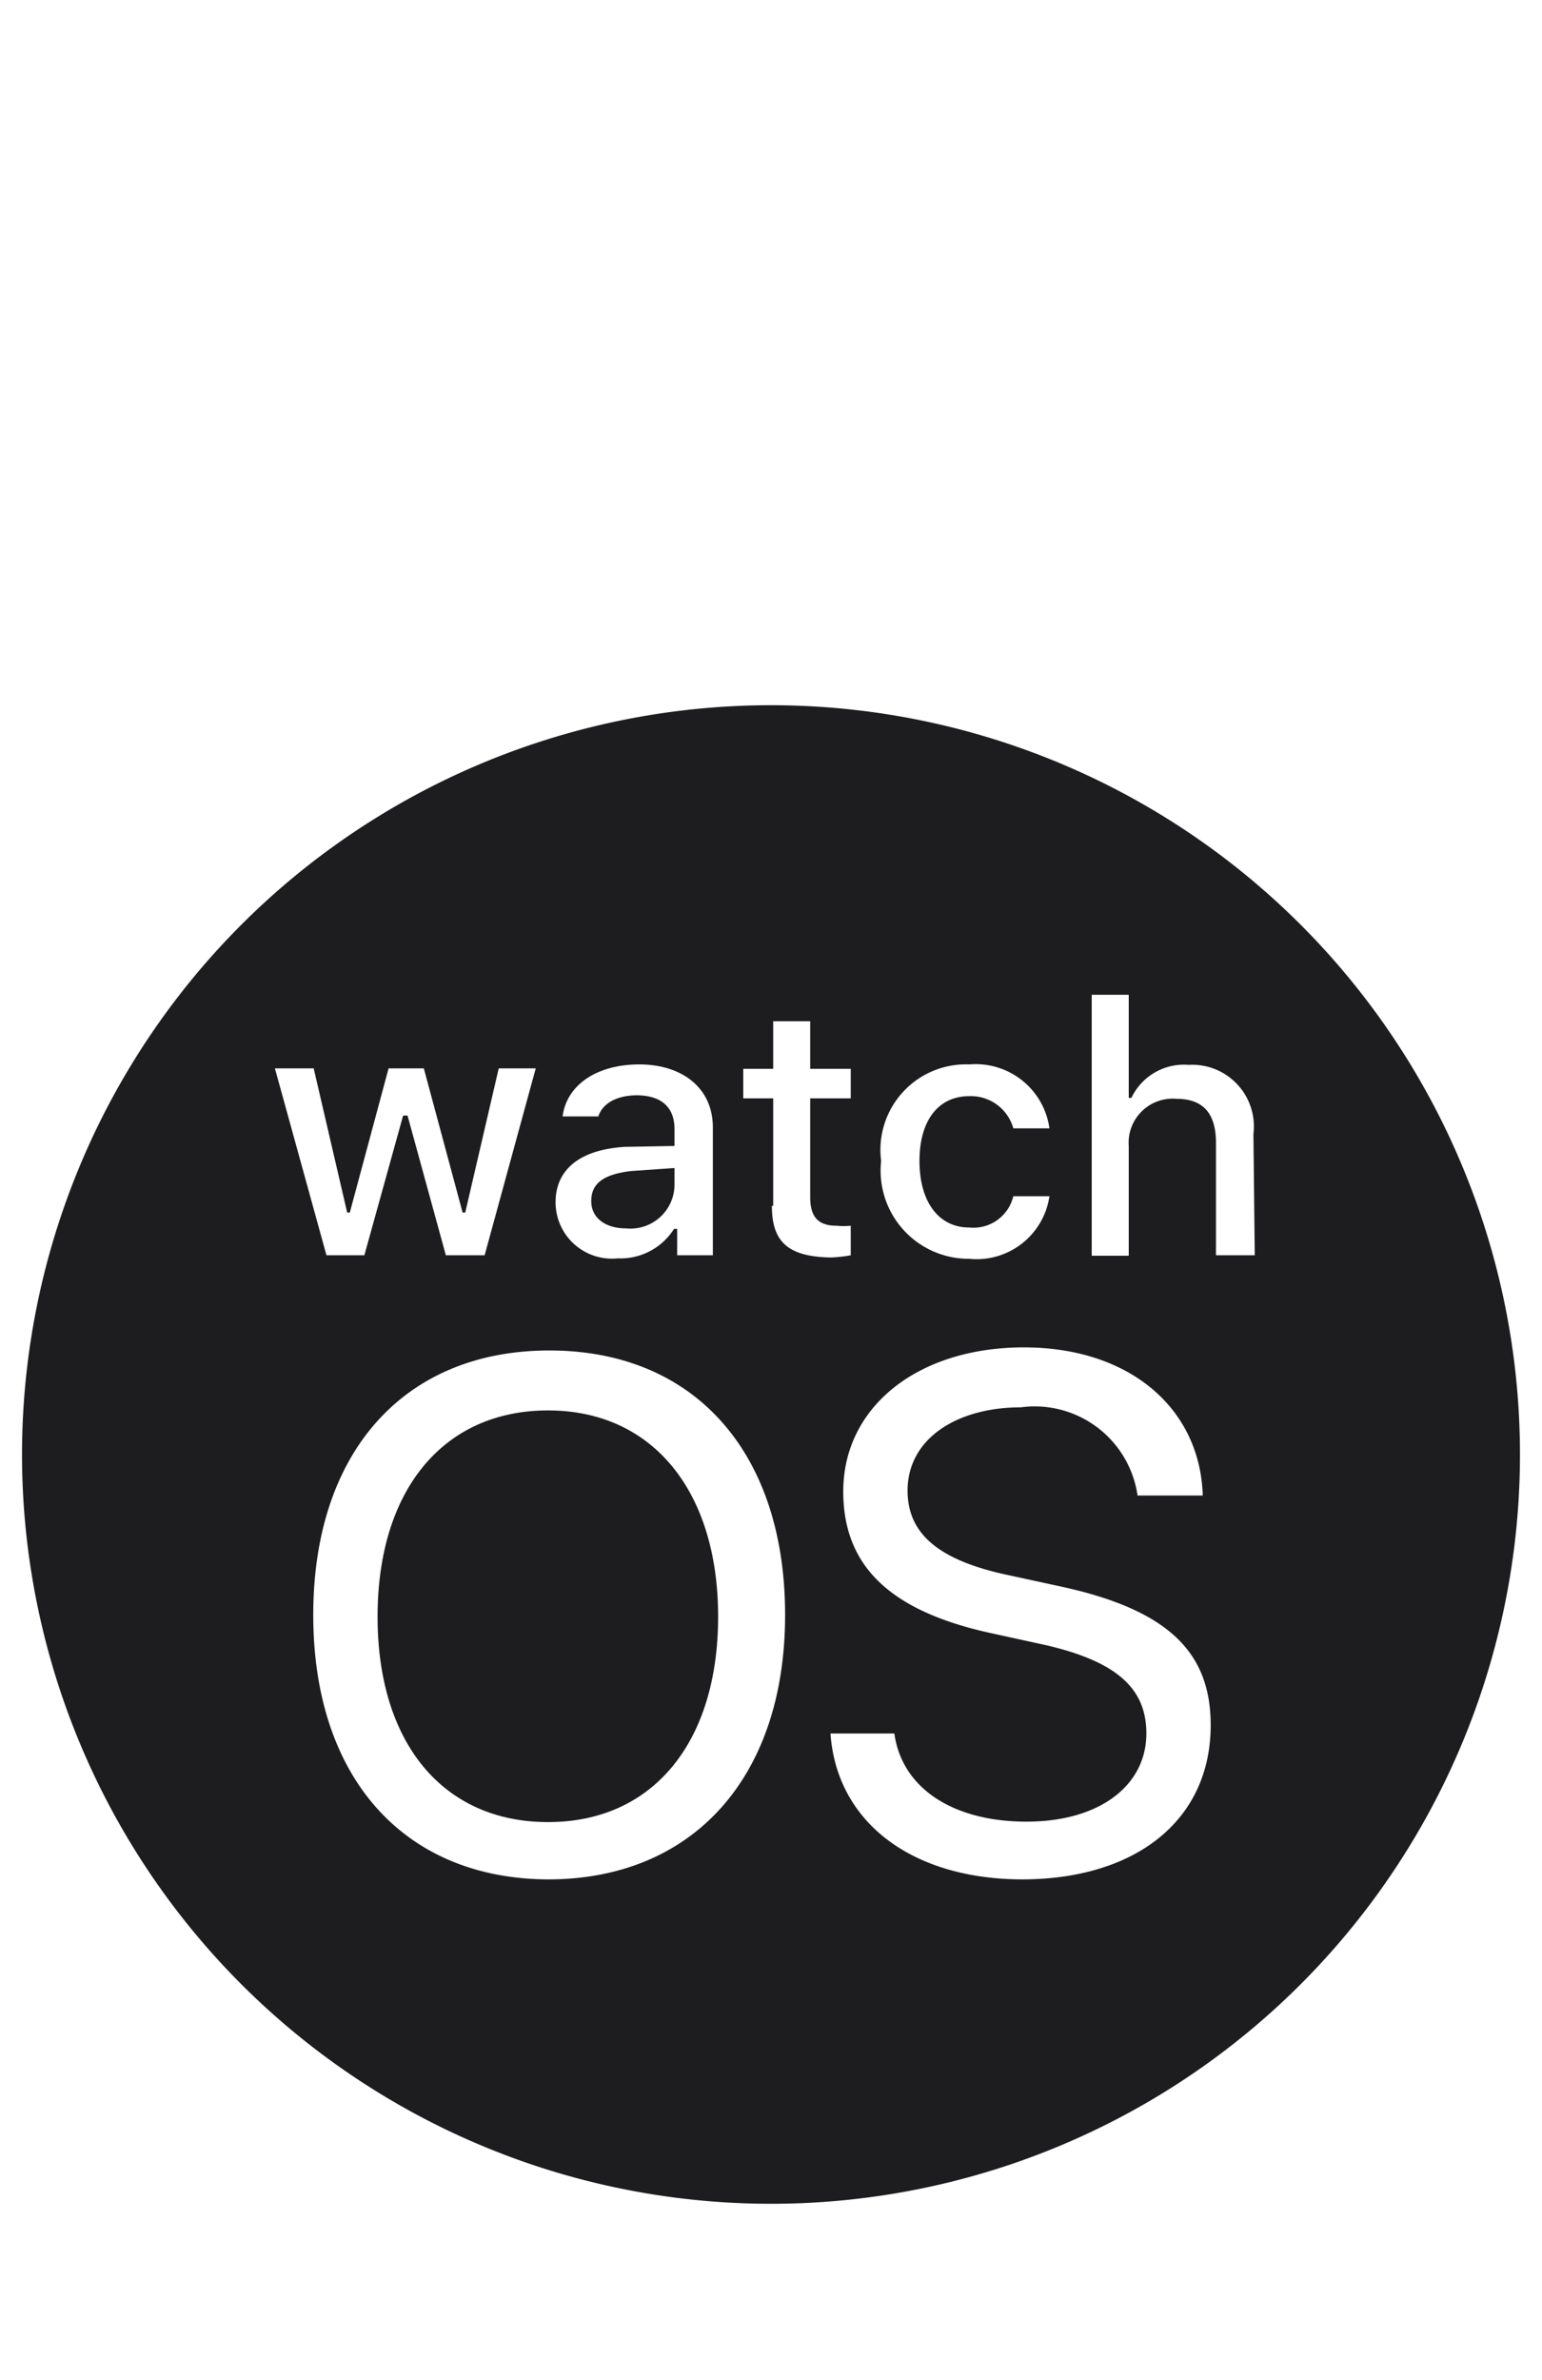 <svg id="Light" xmlns="http://www.w3.org/2000/svg" viewBox="0 0 35 54"><defs><style>.cls-1{fill:none;}.cls-2{fill:#1d1d1f;}</style></defs><title>watch_os_large_</title><g id="watchOS"><rect id="boundingbox" class="cls-1" width="35" height="54"/><g id="icon"><path class="cls-2" d="M17.5,16a17,17,0,0,0,0,34,17,17,0,0,0,0-34ZM22,24.15a1.69,1.69,0,0,1,1.82,1.45H23a1,1,0,0,0-1-.73c-.7,0-1.13.55-1.13,1.47s.43,1.51,1.13,1.51a.93.93,0,0,0,1-.71h.82A1.67,1.67,0,0,1,22,28.56a2,2,0,0,1-2-2.22A1.94,1.94,0,0,1,22,24.15Zm-7.53.7c-.47,0-.79.18-.89.48h-.81c.09-.71.77-1.18,1.74-1.18s1.67.53,1.67,1.43v2.9h-.81v-.6h-.07a1.44,1.44,0,0,1-1.28.67,1.28,1.28,0,0,1-1.41-1.27c0-.76.57-1.2,1.58-1.26L15.31,26v-.38C15.31,25.11,15,24.85,14.44,24.85Zm-7.35-.61.76,3.27h.06l.88-3.27h.8l.88,3.27h.06l.76-3.27h.84L11,28.48h-.88l-.87-3.17H9.15l-.88,3.17H7.41L6.24,24.24Zm5.35,18.4c-3.3,0-5.36-2.31-5.36-6s2.06-6,5.36-6,5.35,2.32,5.35,6S15.73,42.64,12.44,42.64Zm5.08-15.28V24.92h-.68v-.67h.68V23.17h.84v1.08h.92v.67h-.92v2.24c0,.45.18.65.6.65a1.67,1.67,0,0,0,.32,0v.67a3.08,3.08,0,0,1-.46.05C17.89,28.51,17.52,28.18,17.52,27.36Zm5.67,15.28c-2.54,0-4.23-1.31-4.37-3.31h1.45c.17,1.24,1.33,2,3,2s2.72-.83,2.72-2c0-1-.64-1.62-2.26-2l-1.28-.28c-2.33-.51-3.34-1.56-3.34-3.21,0-1.92,1.69-3.27,4.1-3.27s4,1.39,4.06,3.36H25.82a2.36,2.36,0,0,0-2.65-2c-1.45,0-2.57.71-2.57,1.89,0,.92.62,1.55,2.21,1.9L24.1,36c2.42.53,3.38,1.49,3.38,3.14C27.48,41.29,25.79,42.64,23.19,42.64Zm5.26-14.16H27.6V25.93c0-.69-.31-1-.9-1A1,1,0,0,0,25.62,26v2.49h-.84V22.57h.84v2.34h.06a1.32,1.32,0,0,1,1.3-.75,1.4,1.4,0,0,1,1.47,1.57Z"/><path class="cls-2" d="M12.44,32c-2.38,0-3.87,1.81-3.87,4.68s1.49,4.66,3.87,4.66,3.86-1.81,3.86-4.66S14.81,32,12.44,32Z"/><path class="cls-2" d="M13.42,27.25c0,.39.33.62.79.62a1,1,0,0,0,1.1-1v-.37l-1,.07C13.68,26.65,13.42,26.86,13.42,27.25Z"/></g></g></svg>